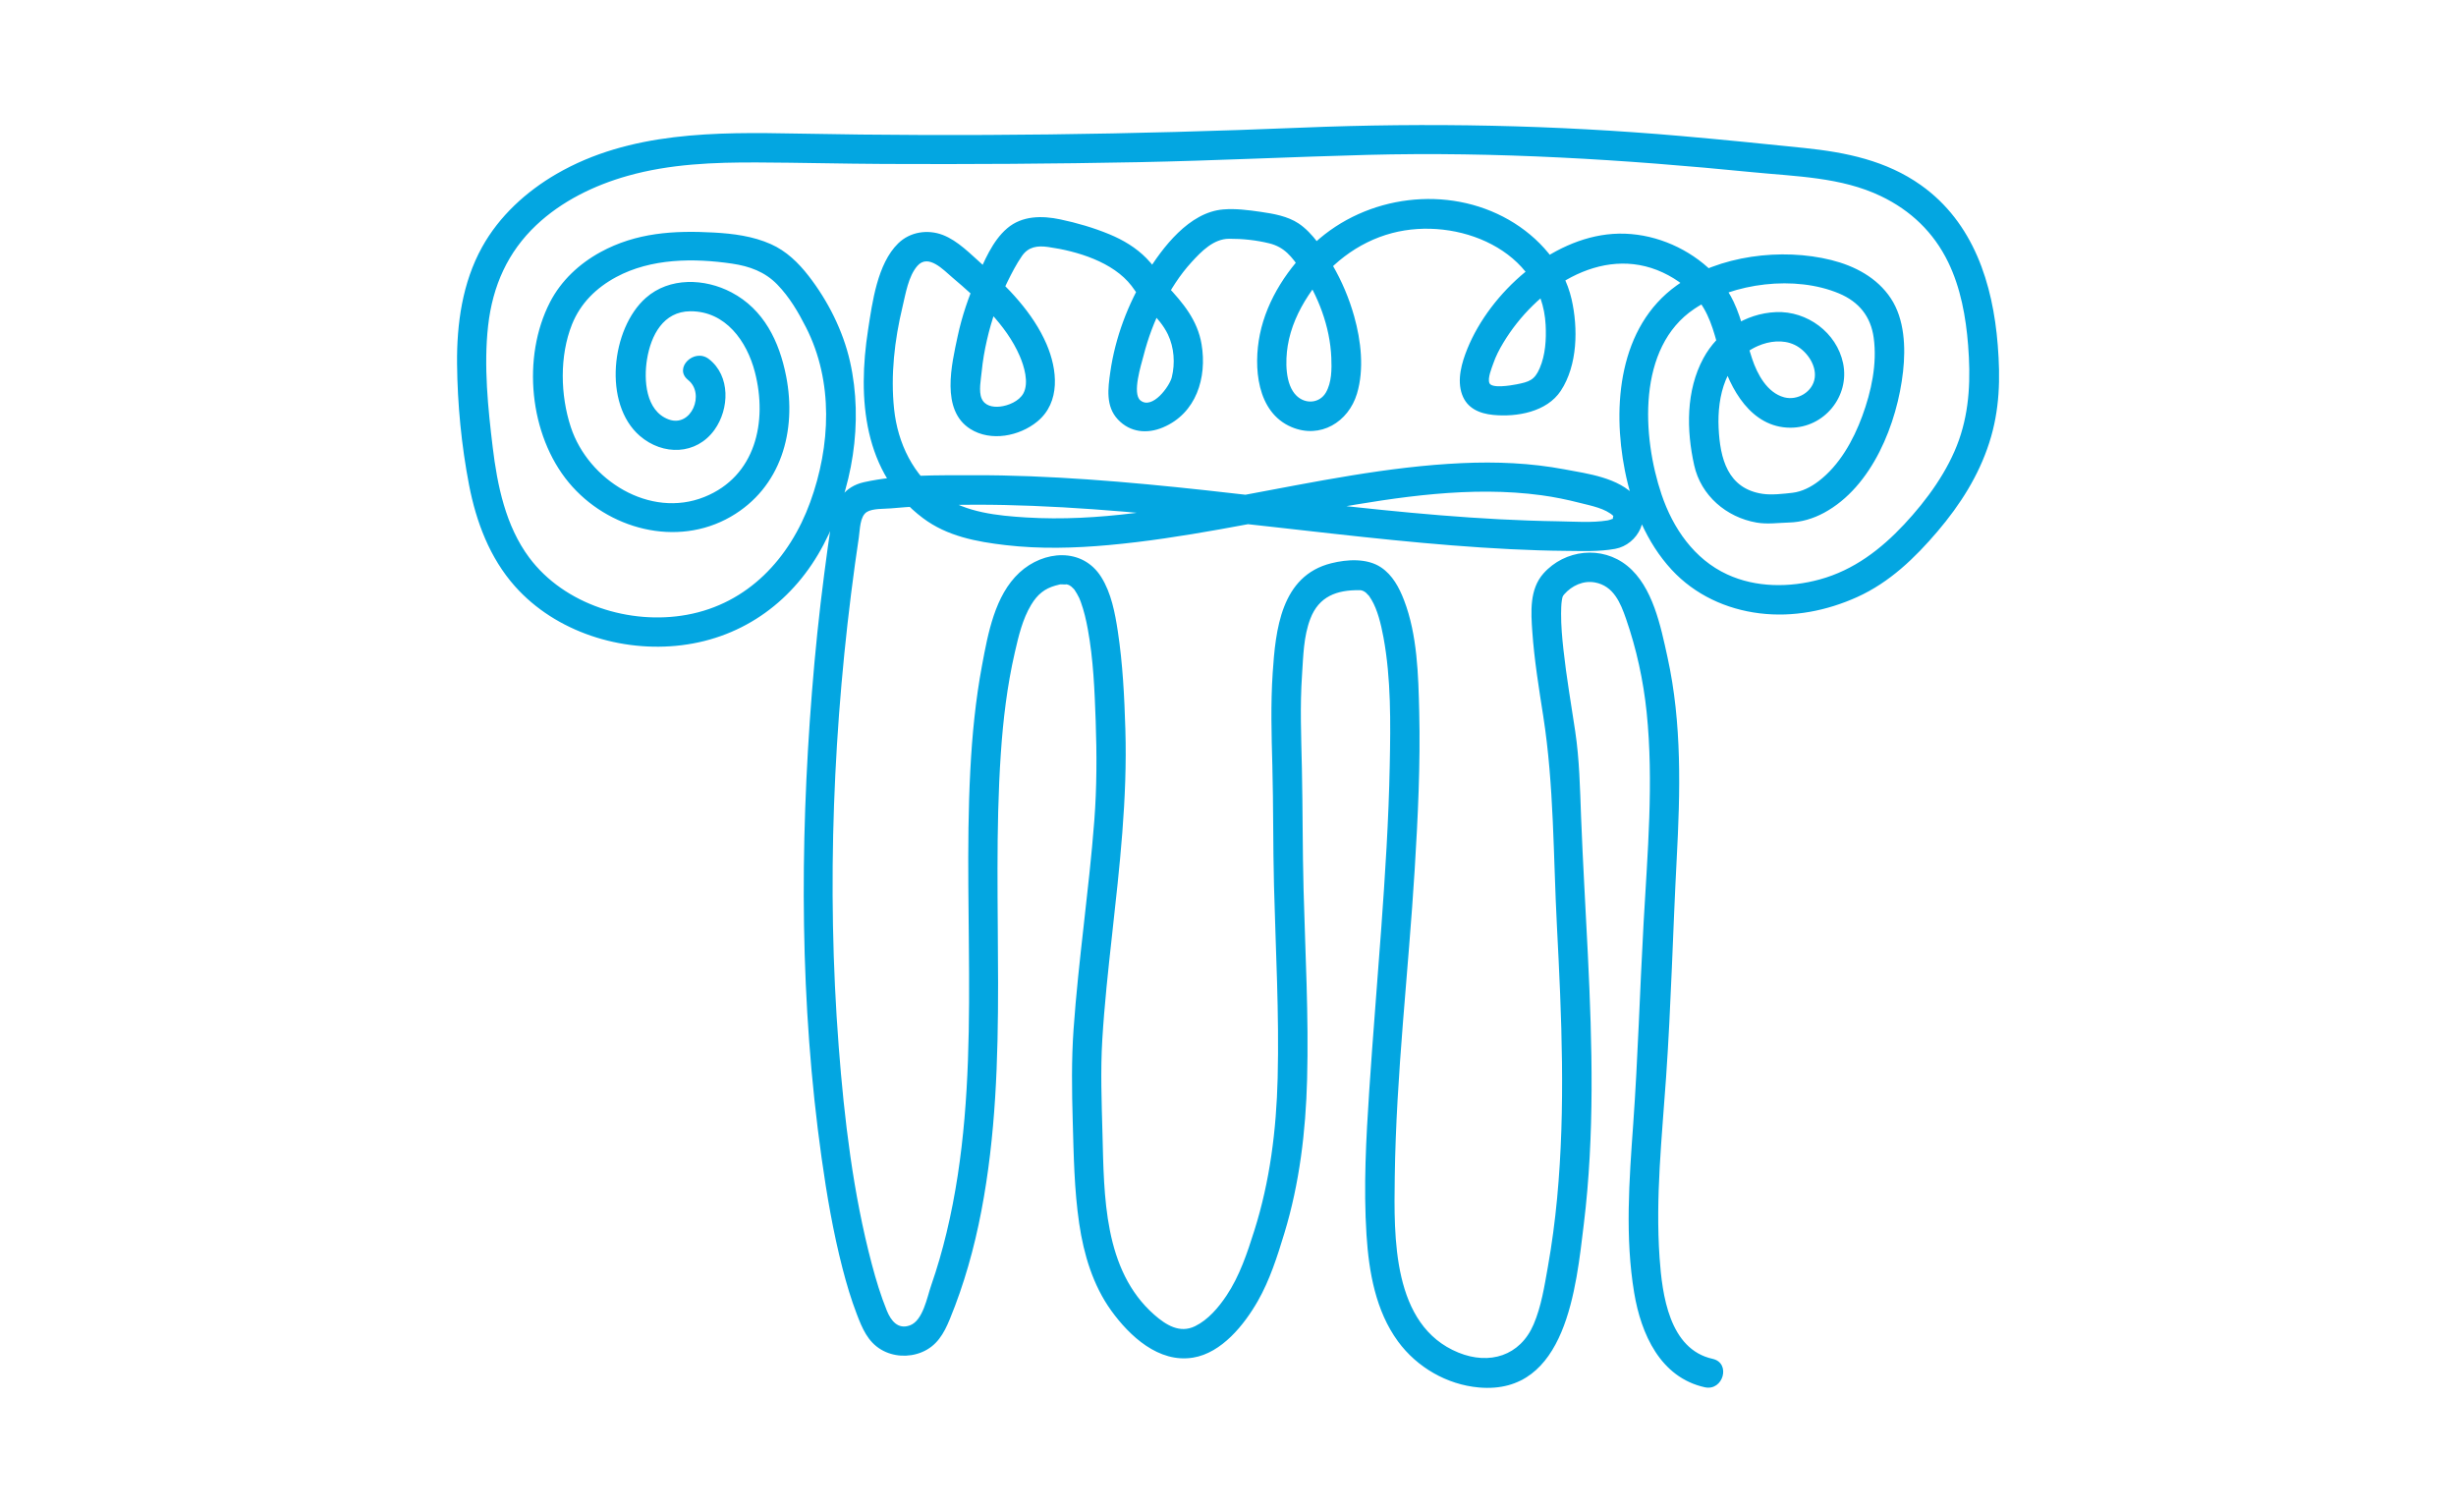 <?xml version="1.0" encoding="UTF-8"?><svg id="Livello_1" xmlns="http://www.w3.org/2000/svg" viewBox="0 0 1000 615.75"><defs><style>.cls-1{fill:#03a6e1;}</style></defs><path class="cls-1" d="M280.15,154.7c7.05,5.5,1.38,19.47-7.88,16.07-9.44-3.47-10.2-16.18-8.81-24.59,1.6-9.66,6.6-19.37,17.6-19.45,14.37-.1,23.06,12.21,26.3,24.74,5.23,20.19.32,42.49-20.58,50.87-22.24,8.92-47.27-6.89-54.36-28.43-4.28-13.01-4.64-29.01.48-41.84,3.45-8.63,9.9-14.91,17.97-19.26,14.24-7.66,31.54-7.78,47.23-5.47,7.09,1.05,13.36,3.32,18.39,8.51s8.51,11.2,11.67,17.4c11.26,22.07,10.05,48.31,1.73,71.19s-25.36,41.35-50.23,45.87c-23.14,4.21-49.85-4.07-64.19-23.3-9.6-12.87-12.99-29.39-14.87-45.01s-3.7-33.02-1.86-49.36,8.06-30.08,19.6-40.97c10.37-9.79,23.59-16.23,37.23-20.08,17.17-4.85,35.14-5.53,52.88-5.45s34.41.53,51.62.61c34.48.16,68.97-.04,103.45-.72,31.06-.61,62.07-2.16,93.12-2.97,52.53-1.38,104.69,1.88,156.95,7.05,17.54,1.74,36.04,1.98,52.22,9.73,12.17,5.83,21.52,14.75,27.43,26.92,5.08,10.46,7.21,22.3,8.11,33.81,1.03,13.12.69,25.97-3.71,38.51s-13.01,24.47-22.4,34.49-20.39,18.53-34.29,22.34c-12.28,3.37-25.99,3.37-37.71-2.05-13.45-6.21-22.08-18.81-26.71-32.52-7.9-23.38-10.12-59.92,13.37-75.61,15.94-10.65,41.07-13.73,58.88-6.26,8.08,3.39,12.92,9.32,14.12,18.02,1.47,10.69-.98,21.93-4.66,31.93s-9.32,20.01-17.73,26.46c-3.1,2.38-6.8,4.3-10.72,4.76-3.66.42-8.43.96-12.06.43-14.38-2.09-17.39-14.53-17.97-26.81-.62-13.06,2.95-27.73,16.02-33.41,4.63-2.01,10.17-2.67,14.85-.48s8.97,7.96,8.27,13.4c-.73,5.74-7.01,9.46-12.46,7.99-6.93-1.87-10.94-9.41-13.03-15.67-2.6-7.74-4.02-15.81-7.54-23.23-2.83-5.97-7.18-11.34-12.29-15.51-10.24-8.34-23.6-13.03-36.87-12.12-25.29,1.73-49.96,23.9-59.24,46.73-2.31,5.68-4.33,12.65-2.17,18.65,2.03,5.65,7.09,7.77,12.68,8.32,9.67.94,21.84-1.22,27.51-9.81,6.88-10.44,7.09-25.51,4.4-37.32-3.17-13.86-13.38-25.32-25.5-32.28-25.01-14.35-57.95-10.07-79.03,9.3-10.66,9.8-19.46,22.96-22.38,37.3-2.69,13.19-1.33,31.76,12.9,37.76,11.72,4.95,23.16-2.06,26.63-13.6,3-9.95,1.64-21.61-1.13-31.47-2.04-7.27-5.03-14.39-8.84-20.91-3.46-5.9-8.02-13.09-13.82-16.94-4.46-2.96-10.21-3.96-15.41-4.71s-10.23-1.4-15.28-.98c-13.84,1.14-24.72,15.47-31.4,26.39-7.36,12.02-12.55,25.79-14.55,39.76-.95,6.66-1.96,13.98,3.07,19.35s12,5.94,18.38,3.24c13.53-5.71,18-20.22,15.7-33.88-1.65-9.79-7.55-16.83-14.11-23.81-.28-.29-1.1-1.3-.45-.42-.61-.83-1.06-1.77-1.6-2.64-1.79-2.89-3.89-5.68-6.27-8.11-4.28-4.36-9.5-7.45-15.11-9.78-6.4-2.65-13.28-4.65-20.06-6.07-7.41-1.55-15.47-1.53-21.54,3.64s-9.43,13.58-12.43,20.42c-3.33,7.58-6,15.41-7.73,23.51-2.46,11.5-7,30.11,5.15,37.78,8.33,5.26,19.98,2.96,27.28-3.04,9.55-7.84,8.19-21.19,3.75-31.5-5.51-12.79-15.8-23.26-26.08-32.37-4.83-4.28-10.06-9.76-16.17-12.09s-13.29-1.32-18.15,3.43c-8.49,8.29-10.53,24-12.26,35.16-4.34,27.92-2.03,58.43,22.35,76.71,9.83,7.37,21.7,9.6,33.64,10.99,13.93,1.62,28.04,1.25,41.99-.02,30.25-2.74,59.97-9.37,89.83-14.64,28.24-4.98,57.71-9.54,86.38-5.64,5.3.72,10.57,1.81,15.75,3.14,4.31,1.1,10.35,2.19,13.66,5.42.12.11,0-1.14-.29.34-.11.56-.09,1.1-.16,1.22.6-1.08-.7-.09-2.03.12-6.47,1.04-13.5.46-20.02.36-64.15-.95-127.64-12.6-191.56-17.04-15.56-1.08-31.15-1.77-46.75-1.72-14.46.05-30.24-.32-44.43,2.83-8.02,1.78-11.8,7.79-13.09,15.48-1.22,7.25-2.17,14.55-3.12,21.83-2.09,16-3.74,32.07-5.01,48.16-5.01,63.12-4.9,126.82,3.92,189.6,2.12,15.11,4.71,30.21,8.52,44.99,1.63,6.31,3.48,12.58,5.82,18.67,2.19,5.71,4.43,11.22,9.96,14.47,4.9,2.88,11.09,3.2,16.32,1.1,6.28-2.52,9.15-7.58,11.6-13.55,5.82-14.14,9.94-28.91,12.82-43.91,11.82-61.53,3.75-124.23,7.94-186.29.93-13.84,2.58-27.64,5.69-41.18,1.52-6.62,3.12-13.53,6.65-19.41,2.64-4.39,5.58-6.61,9.8-7.83.49-.14.98-.26,1.48-.38,1.29-.33.45-.13.52-.14.75-.07,3.68.22,2.08-.12.45.1.97.15,1.39.35,1.25.59-.72-.35.26.12.22.1,1.47.98.8.46-.61-.47.7.68.88.89.87,1.01-.18-.38.44.5.36.51.69,1.05,1,1.59.87,1.51,1.12,2.12,1.58,3.38,1.31,3.6,2.17,7.36,2.86,11.12,2.26,12.27,2.76,24.9,3.2,37.34.48,13.56.47,26.99-.56,40.52-2.17,28.4-6.46,56.6-8.45,85.02-.87,12.49-.7,24.8-.34,37.3.4,13.97.6,27.94,2.64,41.79,1.84,12.47,5.58,25.08,13.03,35.41s19.3,21.46,33.35,19.15c11.66-1.92,20.81-13.36,26.34-23.03,4.86-8.49,7.99-18.31,10.82-27.64,6.18-20.31,8.69-41.46,9.25-62.63.69-25.75-.76-51.53-1.44-77.26-.43-16.45-.33-32.9-.68-49.34-.27-12.79-.82-25.34.06-38.14.52-7.65.6-15.52,3.38-22.79,3.49-9.12,10.8-11.77,20.06-11.62,1.28.02.02-.06.09-.05.4.06.88.15,1.24.31,1.01.44-1.08-.53-.08-.05.44.21.88.47,1.28.76.79.58-.82-.82.14.16.33.34.67.67.99,1.02.78.83.22.25.26.31.35.51.68,1.02.99,1.55,2.31,3.92,3.75,9.51,4.8,15.18,3.13,16.89,2.9,34.86,2.56,52.11-.43,22.3-1.88,44.57-3.49,66.82s-3.41,43.67-4.85,65.52c-1.29,19.59-2.38,39.29-1.12,58.91.97,15.03,3.72,30.88,12.82,43.31,7.7,10.52,19.91,17.59,32.92,18.75,35.69,3.18,39.63-41.02,42.74-66.54,4.44-36.37,3.43-73.12,1.65-109.64-.92-18.74-2.04-37.46-2.77-56.21-.45-11.75-.65-23.18-2.39-34.81s-3.58-22.1-4.79-33.23c-.53-4.85-.97-9.73-.95-14.61,0-1.6.07-3.96.27-5.17.27-1.59.25-1.86,1.03-2.75,3.08-3.49,7.73-5.68,12.49-4.8,7.56,1.4,10.4,8.31,12.64,14.78,4.27,12.3,7.06,25.11,8.4,38.06,2.93,28.49.34,57.29-1.24,85.78s-2.29,54.63-4.23,81.93c-1.62,22.75-3.38,46.07.4,68.7,2.79,16.7,10.62,34.43,28.75,38.43,7.53,1.66,10.74-9.91,3.19-11.57-17.71-3.9-20.56-26.15-21.61-41.2-1.7-24.44.96-49.04,2.65-73.4,2.06-29.55,2.76-59.24,4.32-88.83,1.46-27.47,2.2-55.29-3.76-82.33-2.74-12.46-5.95-28.65-16.33-37.09s-25.48-6.66-34.15,3.07c-5.74,6.45-5.11,15.69-4.54,23.77.81,11.53,2.68,22.99,4.46,34.4,4.39,28.21,4.07,56.96,5.56,85.46,1.92,36.86,3.55,73.9.08,110.72-.89,9.39-2.12,18.75-3.78,28.04-1.39,7.78-2.65,16.01-5.78,23.33-5.51,12.89-18.02,16.64-30.61,11.52-27.09-11.02-26.27-47.16-25.94-71.55.57-41.79,5.57-83.52,8.12-125.21,1.31-21.33,2.35-42.74,1.84-64.11-.36-14.95-.75-31.38-6.2-45.52-1.97-5.11-4.66-10.18-9.33-13.31-5.74-3.84-13.9-3.28-20.27-1.69-20.52,5.1-22.71,27.2-23.87,44.76-.83,12.63-.48,25-.13,37.63.44,16.28.25,32.59.67,48.88.67,26.08,2.15,52.2,1.49,78.29-.53,21.12-3.12,41.97-9.51,62.17-2.88,9.11-5.98,18.46-11.33,26.46-3.24,4.84-7.47,9.84-12.79,12.44-6.27,3.07-11.9-.53-16.61-4.66-20.68-18.17-20.42-48.45-21.09-73.75-.34-12.8-.84-25.48-.07-38.28.86-14.25,2.41-28.45,3.98-42.63,3.08-27.9,6.26-55.54,5.41-83.65-.4-13.35-1.07-26.75-3.08-39.98-1.13-7.44-2.66-15.56-6.73-22.04-7.67-12.22-23.49-10.93-33.33-1.82-10.02,9.28-12.81,24.88-15.21,37.7-2.66,14.15-4.05,28.54-4.79,42.91-3.24,62.57,5.14,126.49-9.65,188.06-1.75,7.29-3.83,14.5-6.29,21.58-1.65,4.74-3.31,14.28-8.65,16.23-4.9,1.79-7.73-1.95-9.38-5.98-2.51-6.17-4.44-12.58-6.14-19.01-7.62-28.82-11.19-58.94-13.47-88.61-5.01-65.15-2.26-131.62,6.63-196.33.5-3.63,1.02-7.26,1.57-10.88.47-3.06.37-8.55,3.25-10.36,2.38-1.5,7.24-1.23,9.94-1.48,3.8-.35,7.6-.62,11.4-.84,15.4-.87,30.85-.78,46.26-.17,32.86,1.31,65.57,4.97,98.24,8.64s64.12,7.4,96.34,9c7.48.37,14.97.62,22.45.68,6.63.05,13.51.37,20.06-.82,9.38-1.71,15.31-13.28,8.39-21.17s-19.68-9.44-29.01-11.2c-13.76-2.59-27.81-3.17-41.77-2.53-30.19,1.37-59.95,7.64-89.58,13.14s-58.38,10.79-87.87,8.98c-11.64-.72-24.45-2.01-34.27-8.86-11.67-8.14-18-21.38-19.47-35.23s.17-28.13,3.42-41.67c1.27-5.28,2.36-12.4,6.03-16.64,4.46-5.15,10.69,1.67,14.26,4.69,10.48,8.9,21.86,19.07,27.43,31.95,1.8,4.16,3.84,10.9,1.5,15.23-1.72,3.17-6.12,5.03-9.54,5.39-3.01.31-6.17-.33-7.46-3.28s-.28-7.85.03-11.04c.42-4.32,1.17-8.6,2.14-12.83,1.87-8.16,4.62-16.13,8.33-23.64,1.76-3.57,3.63-7.22,5.9-10.5,2.62-3.8,6.29-4.31,10.67-3.69,11.77,1.66,26.46,6.05,33.99,15.85,2.62,3.41,4.49,6.94,7.49,10.07,2.83,2.96,5.51,5.96,7.3,9.7,2.54,5.31,2.98,11.75,1.57,17.44-.92,3.71-7.93,13.28-12.75,9.42-3.51-2.81.33-14.64,1.26-18.27,1.81-7.08,4.36-13.95,7.7-20.45s7.05-12.35,11.83-17.58c4.03-4.41,8.95-9.5,15.29-9.53,5.46-.02,11.04.55,16.35,1.86,6.19,1.52,9.22,5.46,12.81,10.76,7.11,10.5,11.95,23.1,12.47,35.85.19,4.6.17,10.02-2.21,14.13-2.54,4.38-8.24,4.87-11.92,1.35-4.78-4.58-4.59-14.33-3.63-20.34,1.19-7.4,4.33-14.3,8.42-20.53,8.03-12.22,19.85-21.64,34.07-25.39,26.47-6.98,60.99,6.85,62.53,37.4.3,5.88-.07,12.22-2.45,17.69-2.06,4.75-4.22,5.49-9.48,6.51-2.47.48-10.04,1.72-10.96-.52-.82-1.99.91-6.06,1.54-7.9,1.01-2.97,2.46-5.77,4.08-8.46,12.9-21.54,39.68-40.49,65.04-28.64,5.85,2.74,11.2,6.8,15.01,12.06,4.73,6.53,6.31,14.45,8.49,22.05,3.81,13.31,12.42,28.98,28.33,29.05,13.84.06,24.29-12.78,21.52-26.21-2.59-12.55-14.68-21.38-27.29-20.86s-23.78,8.05-29.59,18.77c-7.15,13.21-6.95,29.29-3.75,43.61,2.74,12.29,13.05,21.16,25.38,23.31,4.43.77,8.8.1,13.25-.02,5.01-.13,9.82-1.58,14.22-3.95,19.69-10.63,29.84-36.48,32.19-57.55,1.09-9.78.63-21.28-4.97-29.75s-14.73-13.23-24.25-15.61c-20.15-5.02-45.78-1.94-62.94,10.33-23.58,16.86-26.31,49.13-21.1,75.41,2.91,14.69,8.78,29.25,19.05,40.36,9.41,10.18,22.19,16.07,35.84,17.74s27.34-1.05,39.73-6.65c13.11-5.92,23.47-15.89,32.69-26.73s16.72-22.63,21.05-36.09,4.51-26.31,3.46-39.68c-1.98-25.12-9.9-50.01-31.29-65.19-14.09-10-30.5-13.36-47.33-15.11s-33.38-3.4-50.09-4.87c-51.64-4.52-103.06-5.54-154.85-3.42-68.28,2.8-136.76,3.74-205.09,2.41-33.33-.65-68.36-.83-98.11,16.39-12.39,7.17-23.42,17.25-30.39,29.86-8.01,14.47-10.33,31.21-10.17,47.54s1.78,33.19,4.88,49.26c2.9,15.02,8.42,29.73,18.71,41.29,16.62,18.67,43.37,26.99,67.83,23.97,25.56-3.15,45.96-18.37,57.84-41.01,11.75-22.4,16.33-49.73,10.72-74.54-2.83-12.51-8.99-24.7-16.83-34.8-4.17-5.37-9.07-10.14-15.35-12.94-7.33-3.27-15.34-4.29-23.28-4.73-16.21-.9-31.58.03-46.13,7.97-8.61,4.71-16.02,11.59-20.55,20.38-11.53,22.38-8.45,54.07,7.67,73.46,15.78,18.98,43.94,26.56,65.92,13.89,20.54-11.84,26.94-34.93,22.55-57.25-2.77-14.1-9.05-27.16-22.27-34.1-10.88-5.72-25.23-6.27-34.87,2.27-14.09,12.48-17.51,43.14-2.43,56.17,9.39,8.11,23.02,7.86,30.43-2.5,6.06-8.48,6.52-21.91-2.27-28.76-6.02-4.7-14.57,3.74-8.49,8.49h0Z"/></svg>